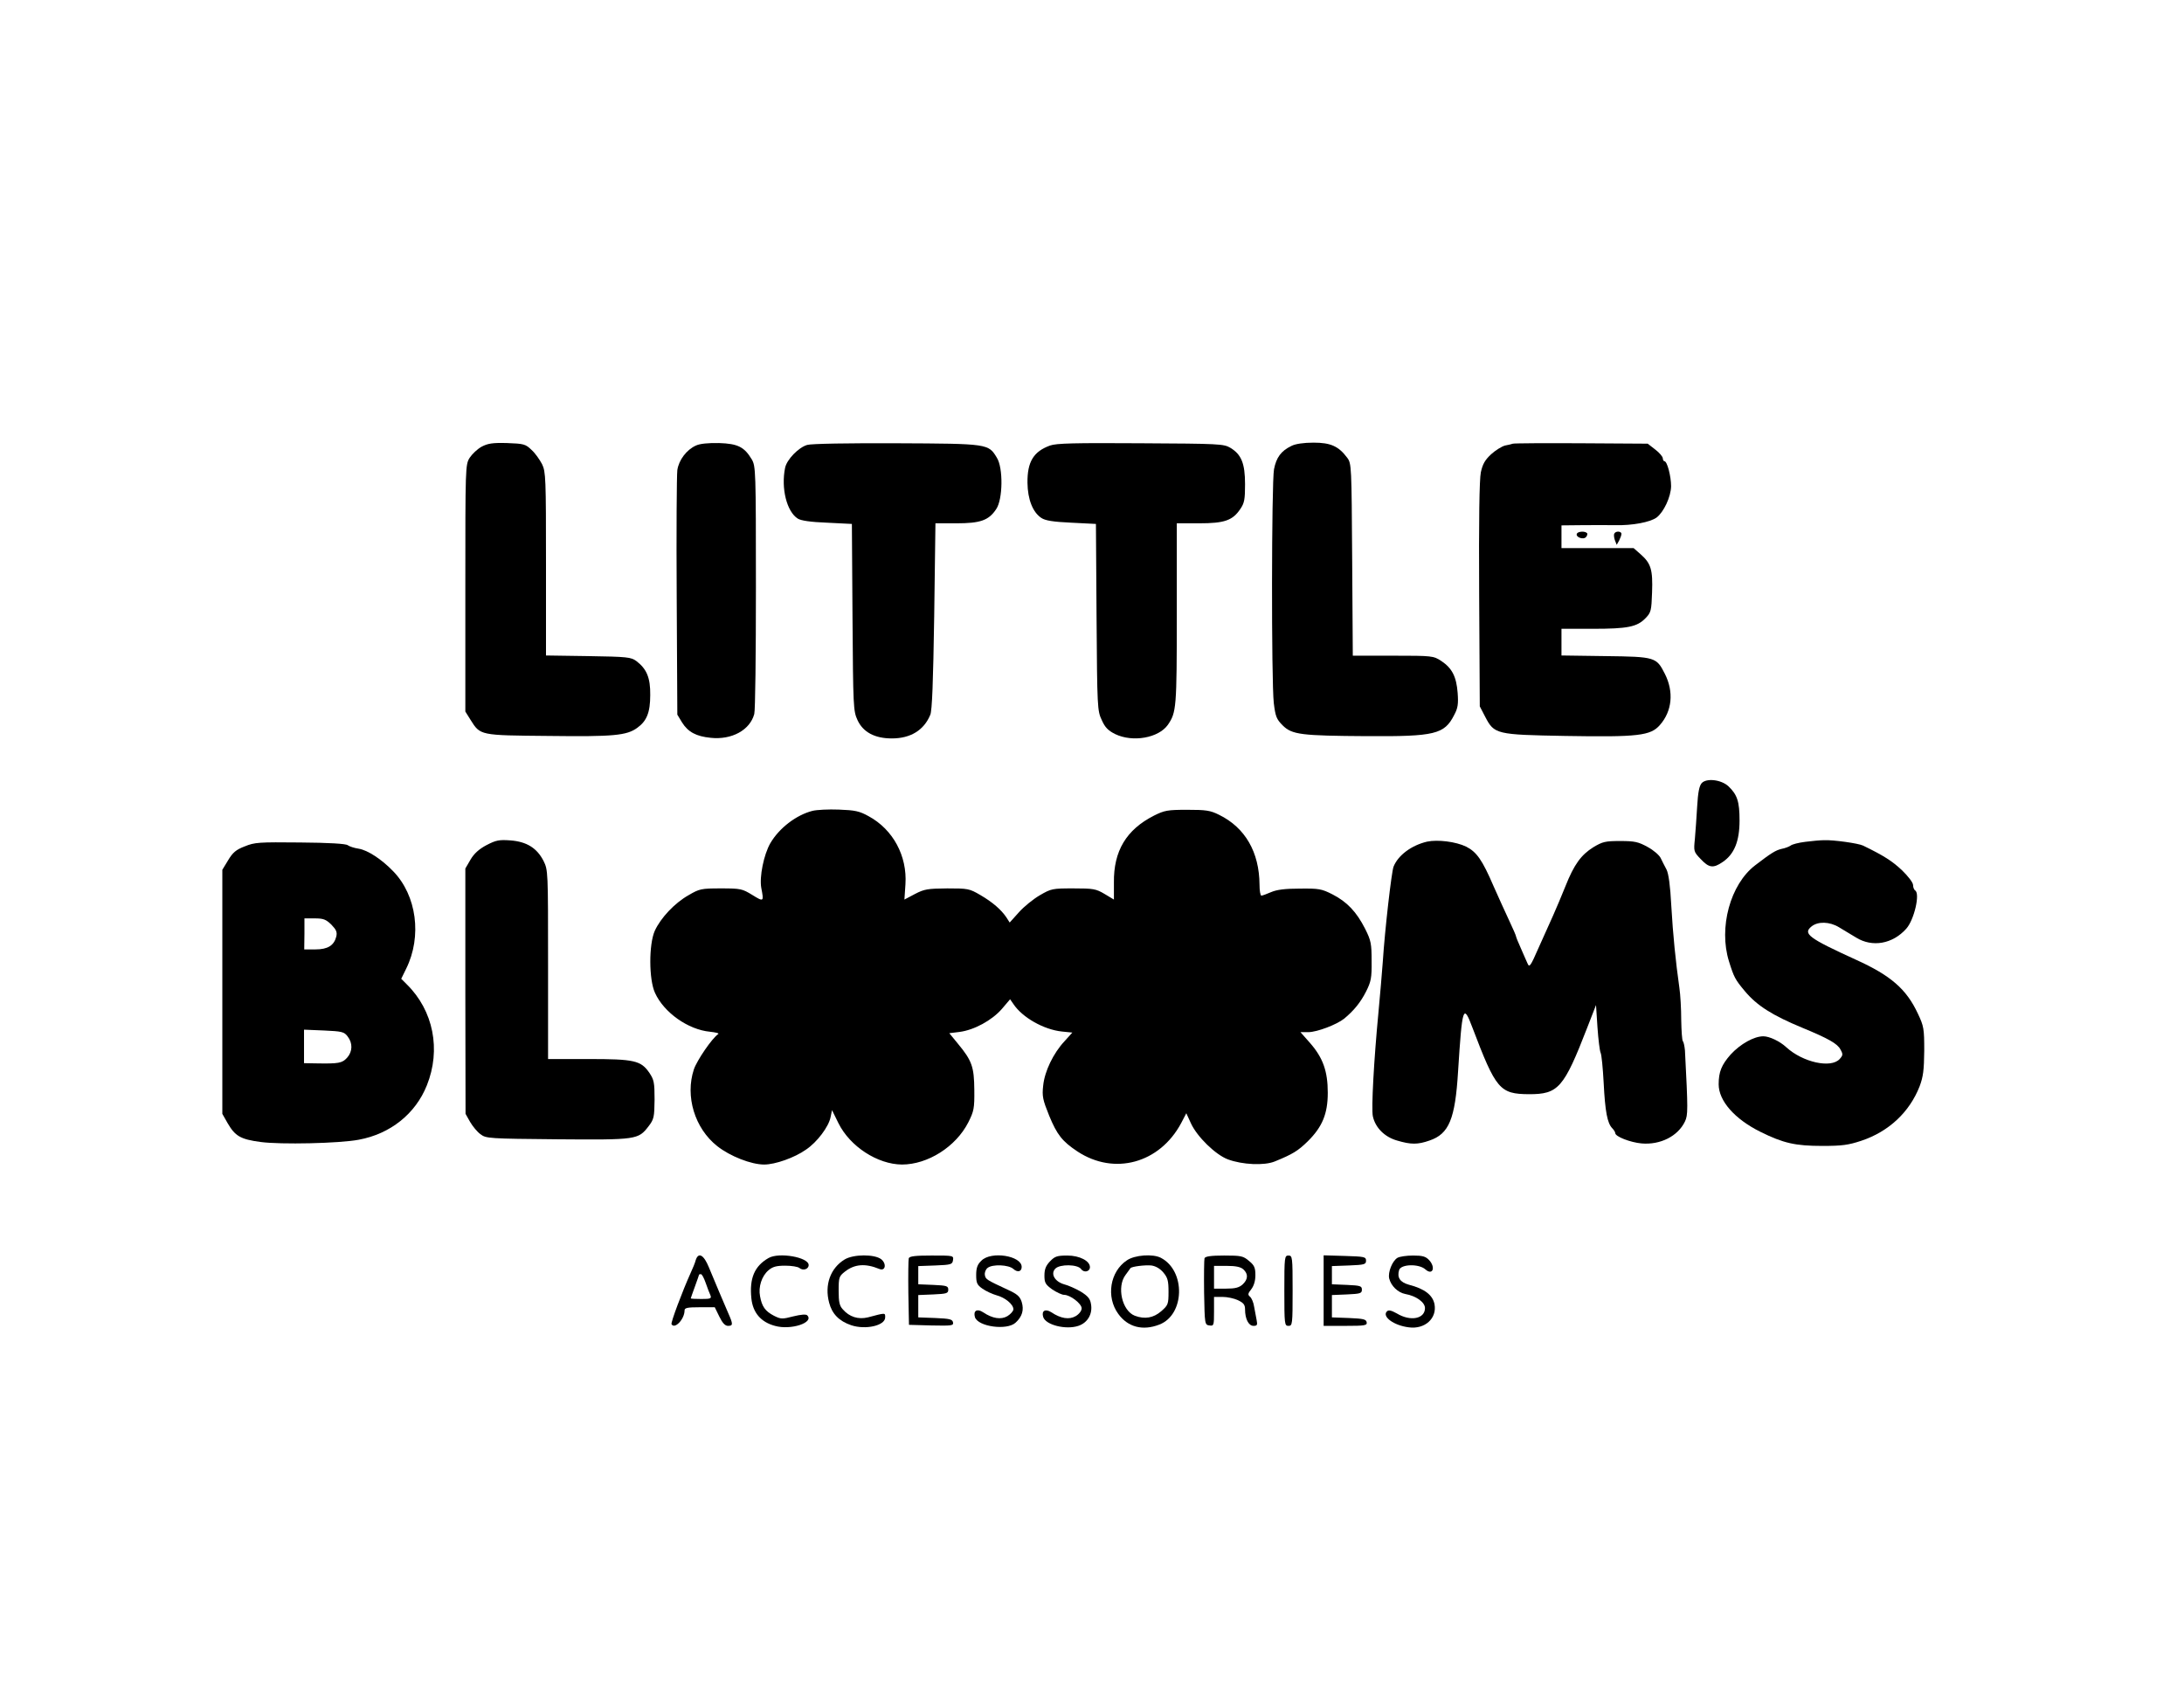 <?xml version="1.0" encoding="UTF-8" standalone="yes"?>
<svg version="1.0" xmlns="http://www.w3.org/2000/svg" width="1056" height="816" viewBox="0 0 1056 816" preserveAspectRatio="xMidYMid meet">
  <g transform="translate(0,816) scale(0.1,-0.1)" fill="#000000" stroke="none">
    <path d="M2328 6000 c-20 -11 -45 -35 -57 -53 -21 -34 -21 -43 -21 -631 l0
-596 25 -40 c48 -76 43 -75 378 -78 314 -4 377 2 428 39 46 33 63 74 63 159 1
83 -17 126 -67 164 -26 19 -43 21 -233 24 l-204 3 0 443 c0 415 -1 445 -19
482 -11 21 -33 53 -51 69 -29 28 -37 30 -118 33 -71 2 -94 -2 -124 -18z"/>
    <path d="M3365 6006 c-45 -20 -83 -70 -90 -119 -3 -23 -5 -298 -3 -612 l3
-570 23 -38 c29 -46 68 -67 138 -74 102 -11 190 37 211 115 5 15 8 290 8 612
0 567 -1 586 -20 619 -36 60 -67 76 -158 79 -53 1 -93 -3 -112 -12z"/>
    <path d="M3903 6009 c-42 -12 -99 -71 -107 -111 -20 -99 8 -211 61 -245 15
-10 62 -17 142 -20 l120 -6 3 -451 c3 -436 4 -453 24 -497 27 -59 84 -89 166
-89 90 0 155 39 186 114 9 20 14 160 19 477 l6 449 101 0 c116 0 157 14 193
69 32 47 34 199 3 248 -41 68 -41 68 -485 70 -230 1 -414 -2 -432 -8z"/>
    <path d="M5077 6006 c-80 -29 -110 -79 -109 -180 1 -81 26 -143 67 -170 19
-13 58 -19 145 -23 l119 -6 3 -451 c3 -438 4 -452 25 -497 16 -36 31 -51 65
-68 85 -41 210 -19 255 45 41 60 43 81 43 535 l0 439 108 0 c123 0 162 14 199
69 20 29 23 47 23 120 0 101 -18 144 -71 176 -32 19 -54 20 -434 22 -320 2
-408 0 -438 -11z"/>
    <path d="M6244 6004 c-50 -24 -73 -56 -84 -113 -12 -66 -13 -1024 -1 -1130 8
-65 13 -78 43 -108 45 -45 90 -50 407 -52 329 -2 375 9 422 102 18 33 21 53
17 107 -6 79 -27 120 -80 155 -37 24 -42 25 -232 25 l-195 0 -3 464 c-3 453
-3 465 -24 493 -42 56 -80 73 -163 73 -48 0 -88 -6 -107 -16z"/>
    <path d="M7315 6015 c-5 -2 -22 -6 -38 -9 -15 -4 -45 -22 -67 -42 -30 -28 -41
-47 -50 -88 -7 -36 -10 -228 -8 -592 l3 -539 26 -50 c44 -85 53 -87 388 -93
352 -6 412 1 457 53 59 67 68 160 24 247 -41 81 -46 83 -287 86 l-213 3 0 65
0 64 151 0 c169 0 215 9 256 52 26 27 28 36 31 124 4 109 -5 140 -55 184 l-34
30 -174 0 -175 0 0 55 0 55 98 1 c53 1 126 0 162 0 82 -2 168 14 200 37 35 27
69 100 70 151 0 49 -19 121 -32 121 -4 0 -8 7 -8 14 0 8 -17 28 -37 43 l-36
28 -321 2 c-177 1 -325 0 -331 -2z"/>
    <path d="M7625 5581 c-10 -17 31 -33 44 -17 6 7 8 16 4 19 -10 10 -41 8 -48
-2z"/>
    <path d="M7806 5581 c-4 -5 -2 -20 2 -32 l9 -23 12 21 c6 12 11 26 11 32 0 13
-27 15 -34 2z"/>
    <path d="M8228 4374 c-12 -14 -18 -45 -22 -114 -3 -52 -8 -122 -11 -156 -6
-59 -6 -62 28 -97 40 -43 61 -46 107 -14 56 38 81 101 81 200 0 92 -11 125
-54 166 -35 32 -106 40 -129 15z"/>
    <path d="M3929 4240 c-79 -20 -161 -83 -204 -156 -32 -55 -54 -164 -44 -217
13 -67 12 -68 -43 -34 -49 30 -56 32 -152 32 -96 0 -104 -2 -157 -33 -67 -38
-134 -109 -163 -172 -29 -65 -29 -235 1 -300 43 -95 160 -178 266 -188 27 -3
45 -7 40 -11 -30 -20 -103 -127 -118 -171 -43 -130 4 -285 113 -371 62 -49
164 -89 227 -89 53 0 147 33 202 72 54 36 110 111 119 157 l7 34 31 -63 c56
-113 189 -199 307 -200 125 0 261 86 321 204 27 54 30 67 29 157 -1 111 -11
141 -80 224 l-41 50 49 6 c71 9 157 56 205 111 l40 47 16 -23 c43 -65 147
-124 235 -133 l50 -5 -38 -42 c-54 -58 -96 -145 -103 -214 -6 -52 -2 -69 29
-146 38 -92 63 -124 137 -173 178 -117 397 -57 501 137 l25 48 22 -48 c30 -66
120 -153 179 -175 70 -26 176 -31 227 -10 86 35 112 51 159 97 71 70 97 134
97 235 0 104 -23 169 -86 241 l-46 52 39 0 c43 1 135 36 172 65 47 39 79 78
106 131 24 48 28 65 27 148 0 84 -3 99 -31 155 -42 83 -88 131 -158 167 -53
27 -66 29 -158 28 -71 0 -111 -5 -139 -17 -21 -9 -42 -17 -47 -17 -5 0 -9 24
-9 53 -1 157 -69 276 -196 338 -42 21 -63 24 -154 24 -95 0 -110 -3 -160 -28
-134 -68 -196 -171 -194 -324 l0 -82 -45 27 c-42 25 -55 27 -151 27 -101 0
-107 -1 -162 -33 -31 -18 -77 -55 -101 -82 l-45 -50 -16 25 c-25 37 -66 73
-126 108 -53 31 -60 32 -160 32 -94 -1 -110 -3 -156 -27 l-51 -27 5 74 c9 137
-60 265 -178 329 -45 25 -66 29 -144 32 -50 2 -107 -1 -127 -6z"/>
    <path d="M2352 4074 c-36 -19 -60 -41 -77 -70 l-25 -43 0 -593 1 -593 22 -39
c13 -22 35 -49 51 -60 26 -20 41 -21 371 -24 384 -3 391 -2 441 63 26 34 28
44 29 129 0 83 -3 96 -25 129 -41 60 -73 67 -295 67 l-195 0 0 456 c0 454 0
457 -22 502 -32 62 -81 93 -160 99 -55 4 -70 1 -116 -23z"/>
    <path d="M6900 4091 c-76 -18 -140 -66 -162 -121 -10 -27 -42 -305 -52 -460
-4 -52 -13 -162 -21 -245 -22 -230 -35 -466 -27 -502 12 -55 57 -100 117 -117
67 -20 100 -20 157 0 94 32 124 103 138 334 20 314 25 330 69 213 114 -300
132 -322 274 -323 142 0 168 29 282 323 l42 108 7 -107 c4 -59 11 -114 15
-123 5 -9 11 -74 15 -146 7 -140 18 -195 41 -219 8 -8 15 -19 15 -24 0 -17 73
-45 127 -50 91 -8 176 35 210 106 15 32 15 55 0 344 -2 20 -6 40 -10 44 -4 4
-7 50 -8 103 0 53 -4 123 -9 156 -18 127 -31 256 -39 396 -5 97 -13 155 -23
175 -9 16 -21 41 -28 55 -6 14 -35 39 -63 54 -45 25 -63 29 -133 29 -72 0 -85
-3 -130 -30 -59 -37 -93 -83 -135 -189 -18 -44 -44 -107 -59 -140 -15 -33 -47
-104 -71 -158 -39 -89 -44 -96 -53 -75 -6 12 -20 46 -33 75 -13 28 -23 54 -23
57 0 3 -15 38 -34 78 -19 40 -52 114 -74 163 -55 128 -82 166 -133 192 -50 24
-137 35 -189 24z"/>
    <path d="M8728 4090 c-32 -4 -63 -12 -70 -18 -7 -5 -27 -13 -44 -16 -29 -7
-50 -20 -127 -79 -121 -92 -178 -302 -127 -465 24 -77 30 -88 76 -143 59 -71
134 -118 279 -178 126 -52 170 -77 184 -105 13 -23 12 -28 -4 -46 -42 -46
-178 -16 -258 57 -31 29 -82 53 -111 53 -45 0 -111 -37 -158 -88 -44 -50 -58
-84 -58 -144 0 -80 77 -168 202 -230 111 -55 169 -68 299 -68 95 0 126 4 189
25 132 44 233 138 282 264 17 46 21 77 22 171 0 107 -2 119 -31 180 -55 118
-131 184 -299 260 -230 105 -258 126 -215 161 31 25 87 24 133 -4 20 -12 58
-35 83 -50 78 -48 176 -31 242 43 38 42 68 170 43 185 -5 3 -10 15 -10 26 0
12 -24 43 -54 72 -47 44 -87 70 -188 119 -23 11 -144 28 -188 26 -19 0 -61 -4
-92 -8z"/>
    <path d="M1183 4068 c-42 -16 -58 -30 -80 -67 l-28 -46 0 -590 0 -590 25 -44
c37 -64 63 -79 160 -92 97 -13 381 -7 475 11 152 28 274 125 329 263 69 172
32 361 -97 488 l-27 27 24 49 c77 156 51 354 -63 471 -56 58 -123 102 -167
109 -21 3 -45 11 -53 17 -9 7 -90 12 -230 13 -199 2 -220 1 -268 -19z m419
-378 c24 -25 29 -36 24 -58 -11 -43 -41 -62 -101 -62 l-54 0 1 75 0 75 50 0
c42 0 54 -5 80 -30z m79 -541 c25 -32 24 -73 -3 -103 -24 -26 -40 -29 -150
-27 l-58 1 0 81 0 81 96 -4 c87 -4 98 -6 115 -29z"/>
    <path d="M3364 2068 c-3 -13 -15 -41 -25 -63 -38 -84 -97 -240 -92 -247 15
-26 63 24 63 67 0 12 14 15 73 15 l73 0 22 -45 c15 -31 28 -45 42 -45 25 0 25
8 1 62 -23 53 -62 145 -93 220 -25 62 -51 76 -64 36z m48 -110 c8 -24 19 -51
23 -60 6 -16 1 -18 -44 -18 -28 0 -51 1 -51 3 0 1 9 27 20 57 11 30 20 56 20
57 0 2 4 3 9 3 5 0 15 -19 23 -42z"/>
    <path d="M3716 2078 c-68 -39 -93 -98 -83 -195 7 -69 46 -115 114 -133 77 -22
191 16 156 51 -6 6 -30 4 -67 -5 -54 -14 -60 -14 -94 3 -42 22 -58 44 -67 94
-9 45 8 98 41 126 20 17 38 22 81 22 30 0 61 -5 68 -11 18 -15 45 -6 45 14 0
38 -144 63 -194 34z"/>
    <path d="M4084 2071 c-69 -42 -98 -123 -75 -209 14 -54 48 -89 107 -109 69
-23 164 -2 164 38 0 23 3 23 -84 0 -46 -11 -89 2 -121 39 -16 17 -20 36 -20
90 0 64 2 70 30 92 47 37 99 41 167 13 29 -12 36 25 9 47 -32 25 -134 25 -177
-1z"/>
    <path d="M4394 2077 c-2 -7 -3 -82 -2 -167 l3 -155 108 -3 c100 -2 108 -1 105
15 -3 15 -16 18 -86 21 l-82 3 0 54 0 54 73 3 c64 3 72 5 72 23 0 18 -8 20
-72 23 l-73 3 0 44 0 44 83 3 c76 3 82 5 85 26 3 22 2 22 -103 22 -77 0 -107
-3 -111 -13z"/>
    <path d="M4745 2065 c-19 -18 -25 -35 -25 -69 0 -38 4 -48 30 -66 17 -12 47
-26 68 -32 42 -11 82 -44 82 -68 0 -8 -13 -23 -29 -33 -31 -18 -72 -12 -118
19 -29 19 -48 7 -39 -24 15 -46 154 -65 196 -27 33 30 42 62 30 101 -9 27 -22
38 -68 59 -101 47 -107 50 -110 71 -2 12 4 27 13 34 23 19 102 16 125 -5 20
-18 40 -13 40 10 0 54 -148 78 -195 30z"/>
    <path d="M5077 2062 c-20 -21 -27 -38 -27 -69 0 -35 5 -43 38 -67 21 -14 47
-26 57 -26 30 0 85 -43 85 -65 0 -12 -12 -28 -29 -38 -31 -18 -72 -12 -118 19
-29 18 -48 7 -39 -23 12 -39 110 -63 170 -43 45 15 70 58 61 106 -4 26 -16 39
-50 60 -24 14 -60 30 -80 35 -45 13 -67 51 -42 76 22 22 107 21 124 -2 14 -20
43 -13 43 9 0 30 -50 56 -109 56 -50 0 -61 -4 -84 -28z"/>
    <path d="M5449 2067 c-82 -54 -102 -177 -42 -259 46 -64 118 -83 198 -52 124
47 129 260 8 323 -38 20 -126 14 -164 -12z m176 -59 c21 -25 25 -40 25 -93 0
-60 -2 -65 -35 -94 -38 -33 -80 -40 -128 -22 -62 24 -88 140 -45 197 12 16 23
31 24 33 6 8 70 16 101 13 21 -3 42 -15 58 -34z"/>
    <path d="M5824 2077 c-2 -7 -3 -82 -2 -167 3 -152 3 -155 26 -158 21 -3 22 0
22 67 l0 71 41 0 c23 0 56 -7 75 -16 27 -13 34 -22 34 -44 0 -46 17 -80 41
-80 17 0 20 4 15 28 -3 15 -8 44 -12 64 -3 21 -12 42 -20 49 -11 9 -11 15 6
36 13 17 20 41 20 68 0 36 -5 48 -31 69 -28 24 -38 26 -120 26 -64 0 -91 -4
-95 -13z m188 -54 c24 -22 23 -48 -4 -73 -17 -15 -35 -20 -80 -20 l-58 0 0 55
0 55 62 0 c43 0 67 -5 80 -17z"/>
    <path d="M6210 1920 c0 -163 1 -170 20 -170 19 0 20 7 20 170 0 163 -1 170
-20 170 -19 0 -20 -7 -20 -170z"/>
    <path d="M6400 1920 l0 -170 106 0 c95 0 105 2 102 18 -3 14 -16 17 -86 20
l-82 3 0 54 0 54 73 3 c64 3 72 5 72 23 0 18 -8 20 -72 23 l-73 3 0 44 0 44
83 3 c74 3 82 5 82 23 0 19 -8 20 -102 23 l-103 3 0 -171z"/>
    <path d="M6757 2079 c-25 -15 -47 -70 -40 -100 9 -36 42 -68 78 -75 52 -9 95
-40 95 -68 0 -52 -70 -66 -136 -26 -27 15 -40 18 -48 10 -25 -25 33 -68 105
-77 78 -11 138 43 125 112 -9 44 -47 74 -124 94 -43 12 -58 35 -47 71 9 29 96
31 127 3 35 -31 51 9 18 45 -17 18 -32 22 -78 22 -31 0 -65 -5 -75 -11z"/>
  </g>
</svg>